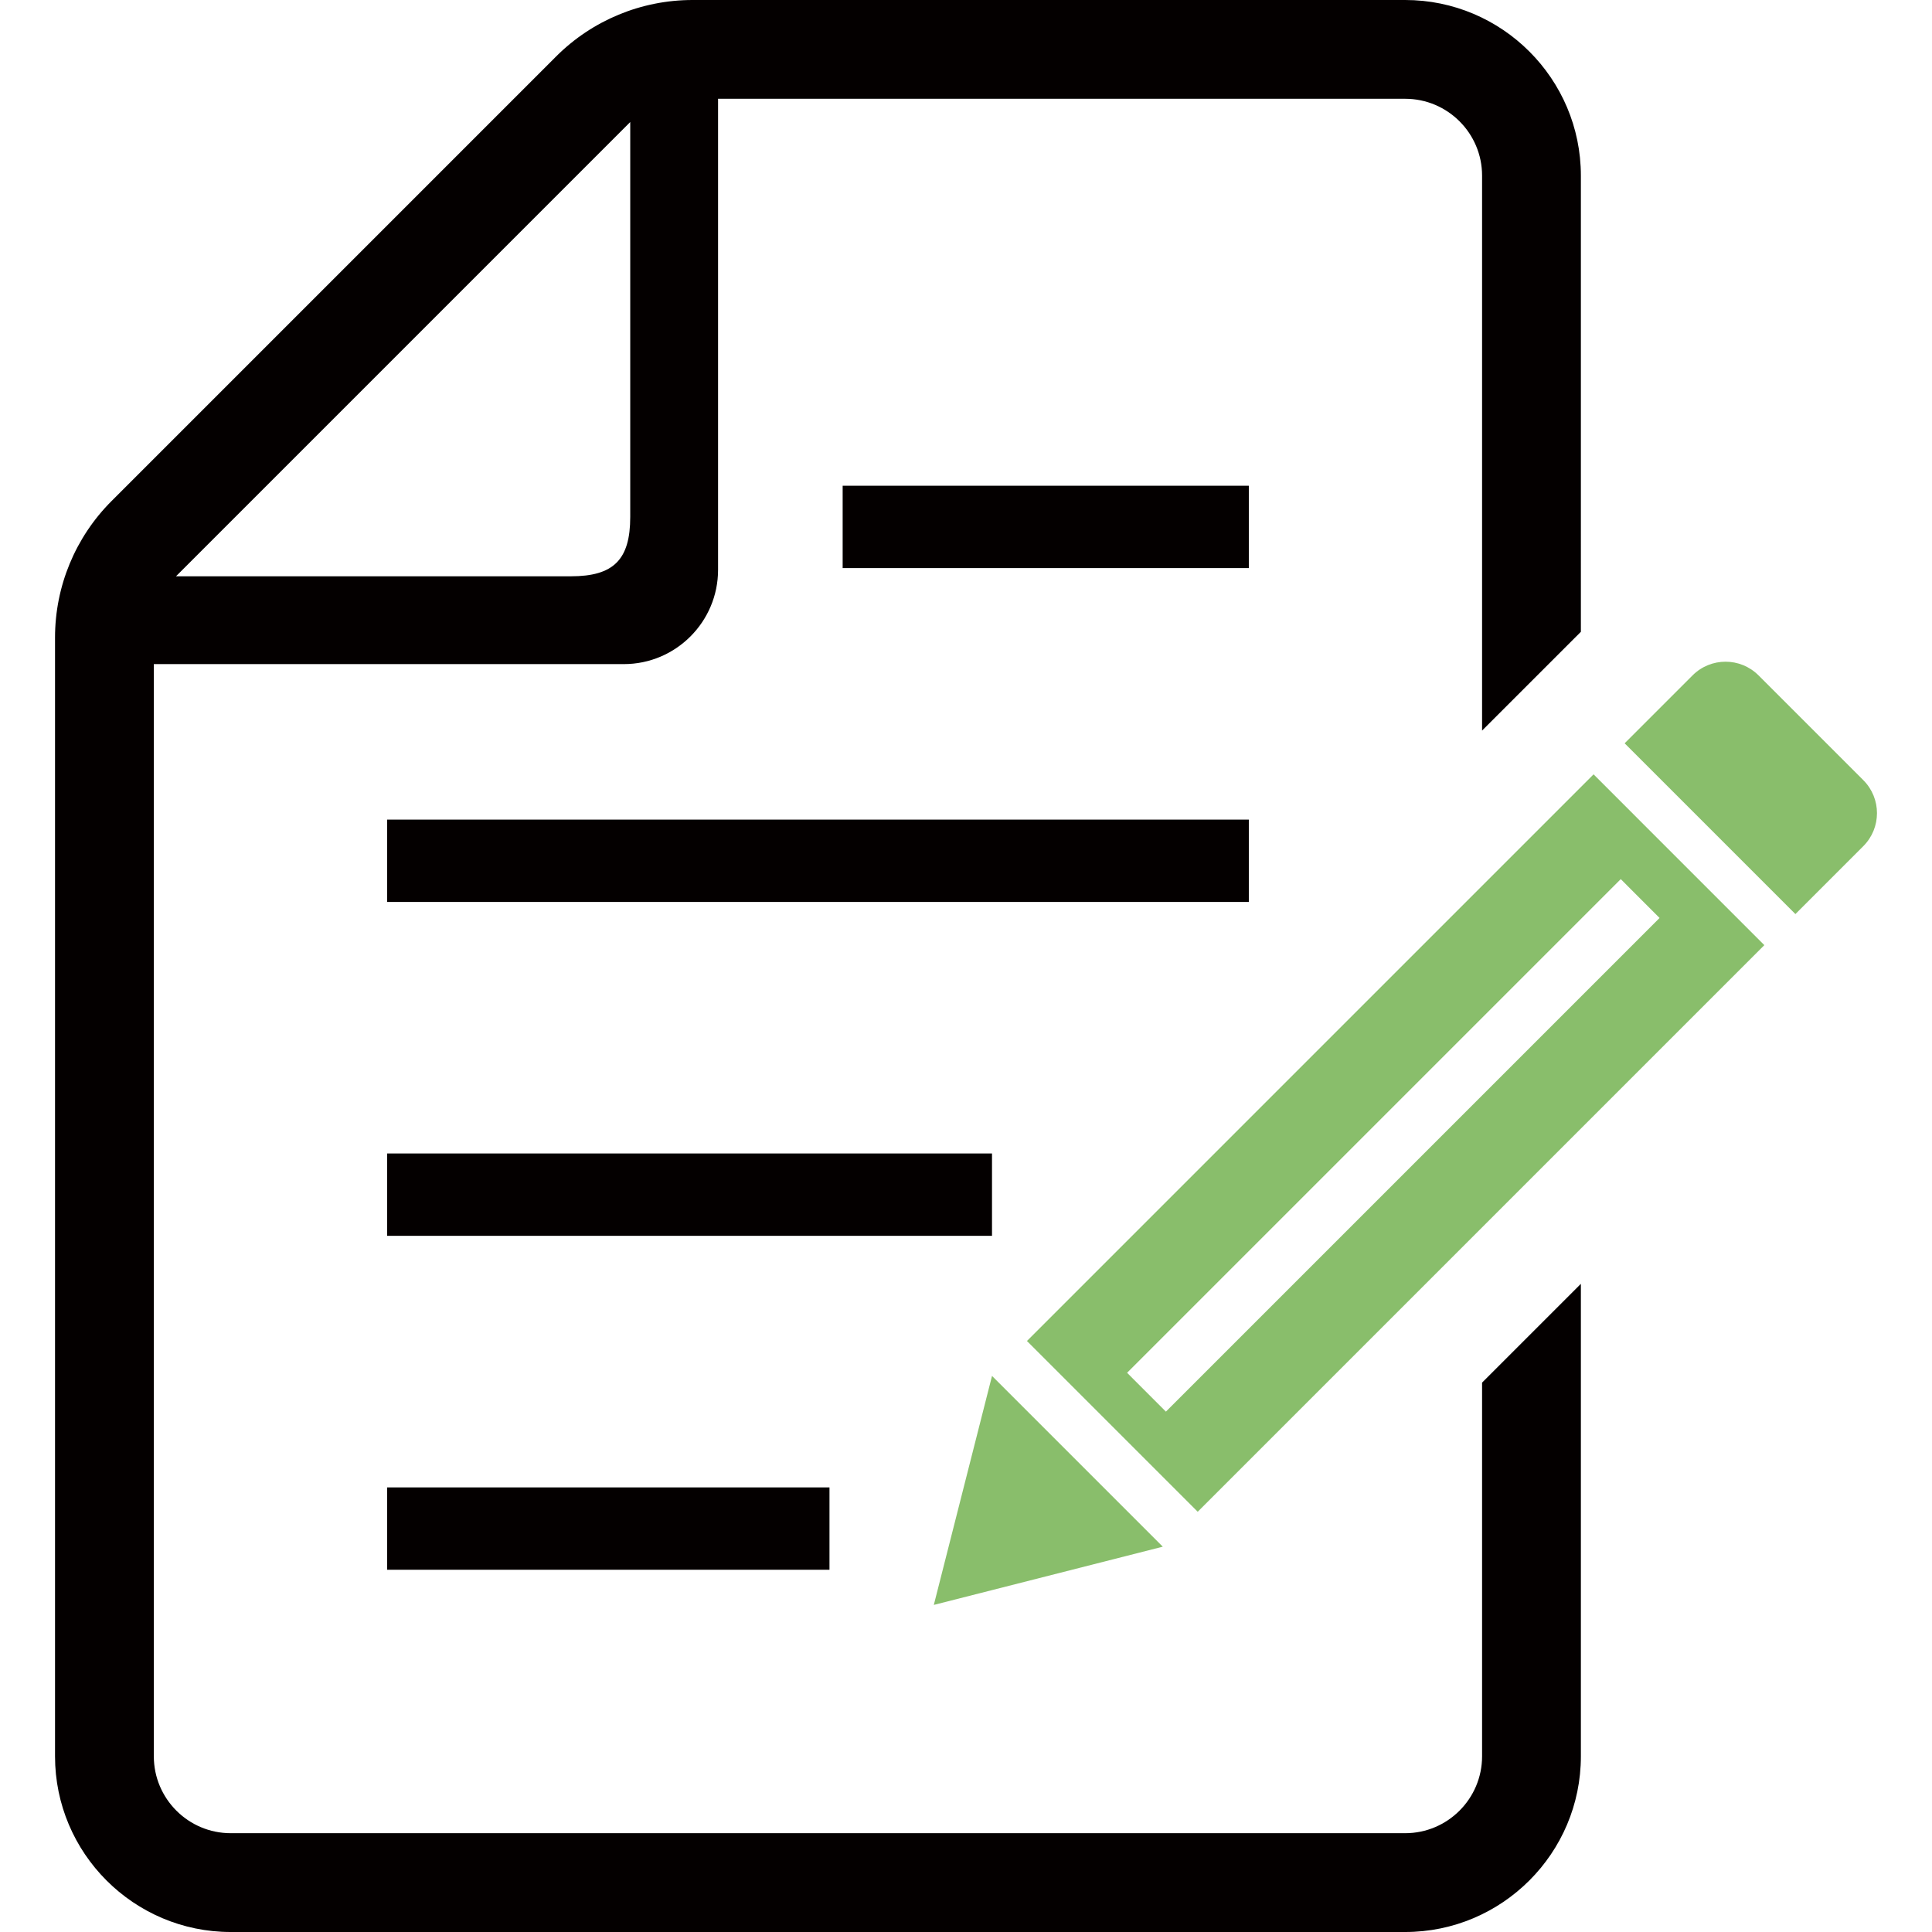 <svg xmlns="http://www.w3.org/2000/svg" id="_&#x305B;&#x3093;" data-name="&#x305B;&#x3093;" viewBox="0 0 100 100"><defs><style>      .st0 {        fill: none;      }      .st1 {        fill: #89be6b;      }      .st2 {        fill: #040000;      }    </style></defs><g><rect class="st2" x="20.036" y="76.988" width="22.898" height="4.262"></rect><rect class="st2" x="20.036" y="59.704" width="31.31" height="4.262"></rect><rect class="st2" x="20.036" y="42.423" width="44.603" height="4.262"></rect><rect class="st2" x="43.616" y="25.142" width="21.023" height="4.262"></rect><path class="st2" d="M76.712,90.906c0,2.193-1.784,3.98-3.98,3.98H11.942c-2.196,0-3.98-1.787-3.98-3.98v-56.532h24.327c2.69,0,4.878-2.19,4.878-4.881V5.113h35.565c2.195,0,3.98,1.784,3.98,3.977v28.725l5.114-5.113V9.091c0-5.012-4.08-9.091-9.094-9.091h-36.886c-2.651,0-5.191,1.051-7.063,2.924L5.774,25.934c-1.875,1.873-2.926,4.415-2.926,7.064v57.908c0,5.015,4.08,9.094,9.093,9.094h60.791c5.014,0,9.094-4.079,9.094-9.094v-24.455l-5.114,5.113v19.342ZM32.621,6.317v20.441c0,2.211-.861,3.071-3.071,3.071H9.109L32.621,6.317Z"></path><path class="st1" d="M96.444,40.38l-5.422-5.422c-.943-.944-2.473-.944-3.416,0l-3.515,3.515,8.839,8.839,3.514-3.515c.944-.944.944-2.473,0-3.417Z"></path><polygon class="st1" points="51.347 71.217 48.334 83.07 60.186 80.056 51.347 71.217"></polygon><path class="st1" d="M53.155,69.409l8.839,8.839,29.328-29.328-8.839-8.84-29.328,29.329ZM85.899,47.514l-25.552,25.552-2.009-2.011,25.552-25.552,2.009,2.011Z"></path></g><rect class="st0" width="100" height="100"></rect></svg>